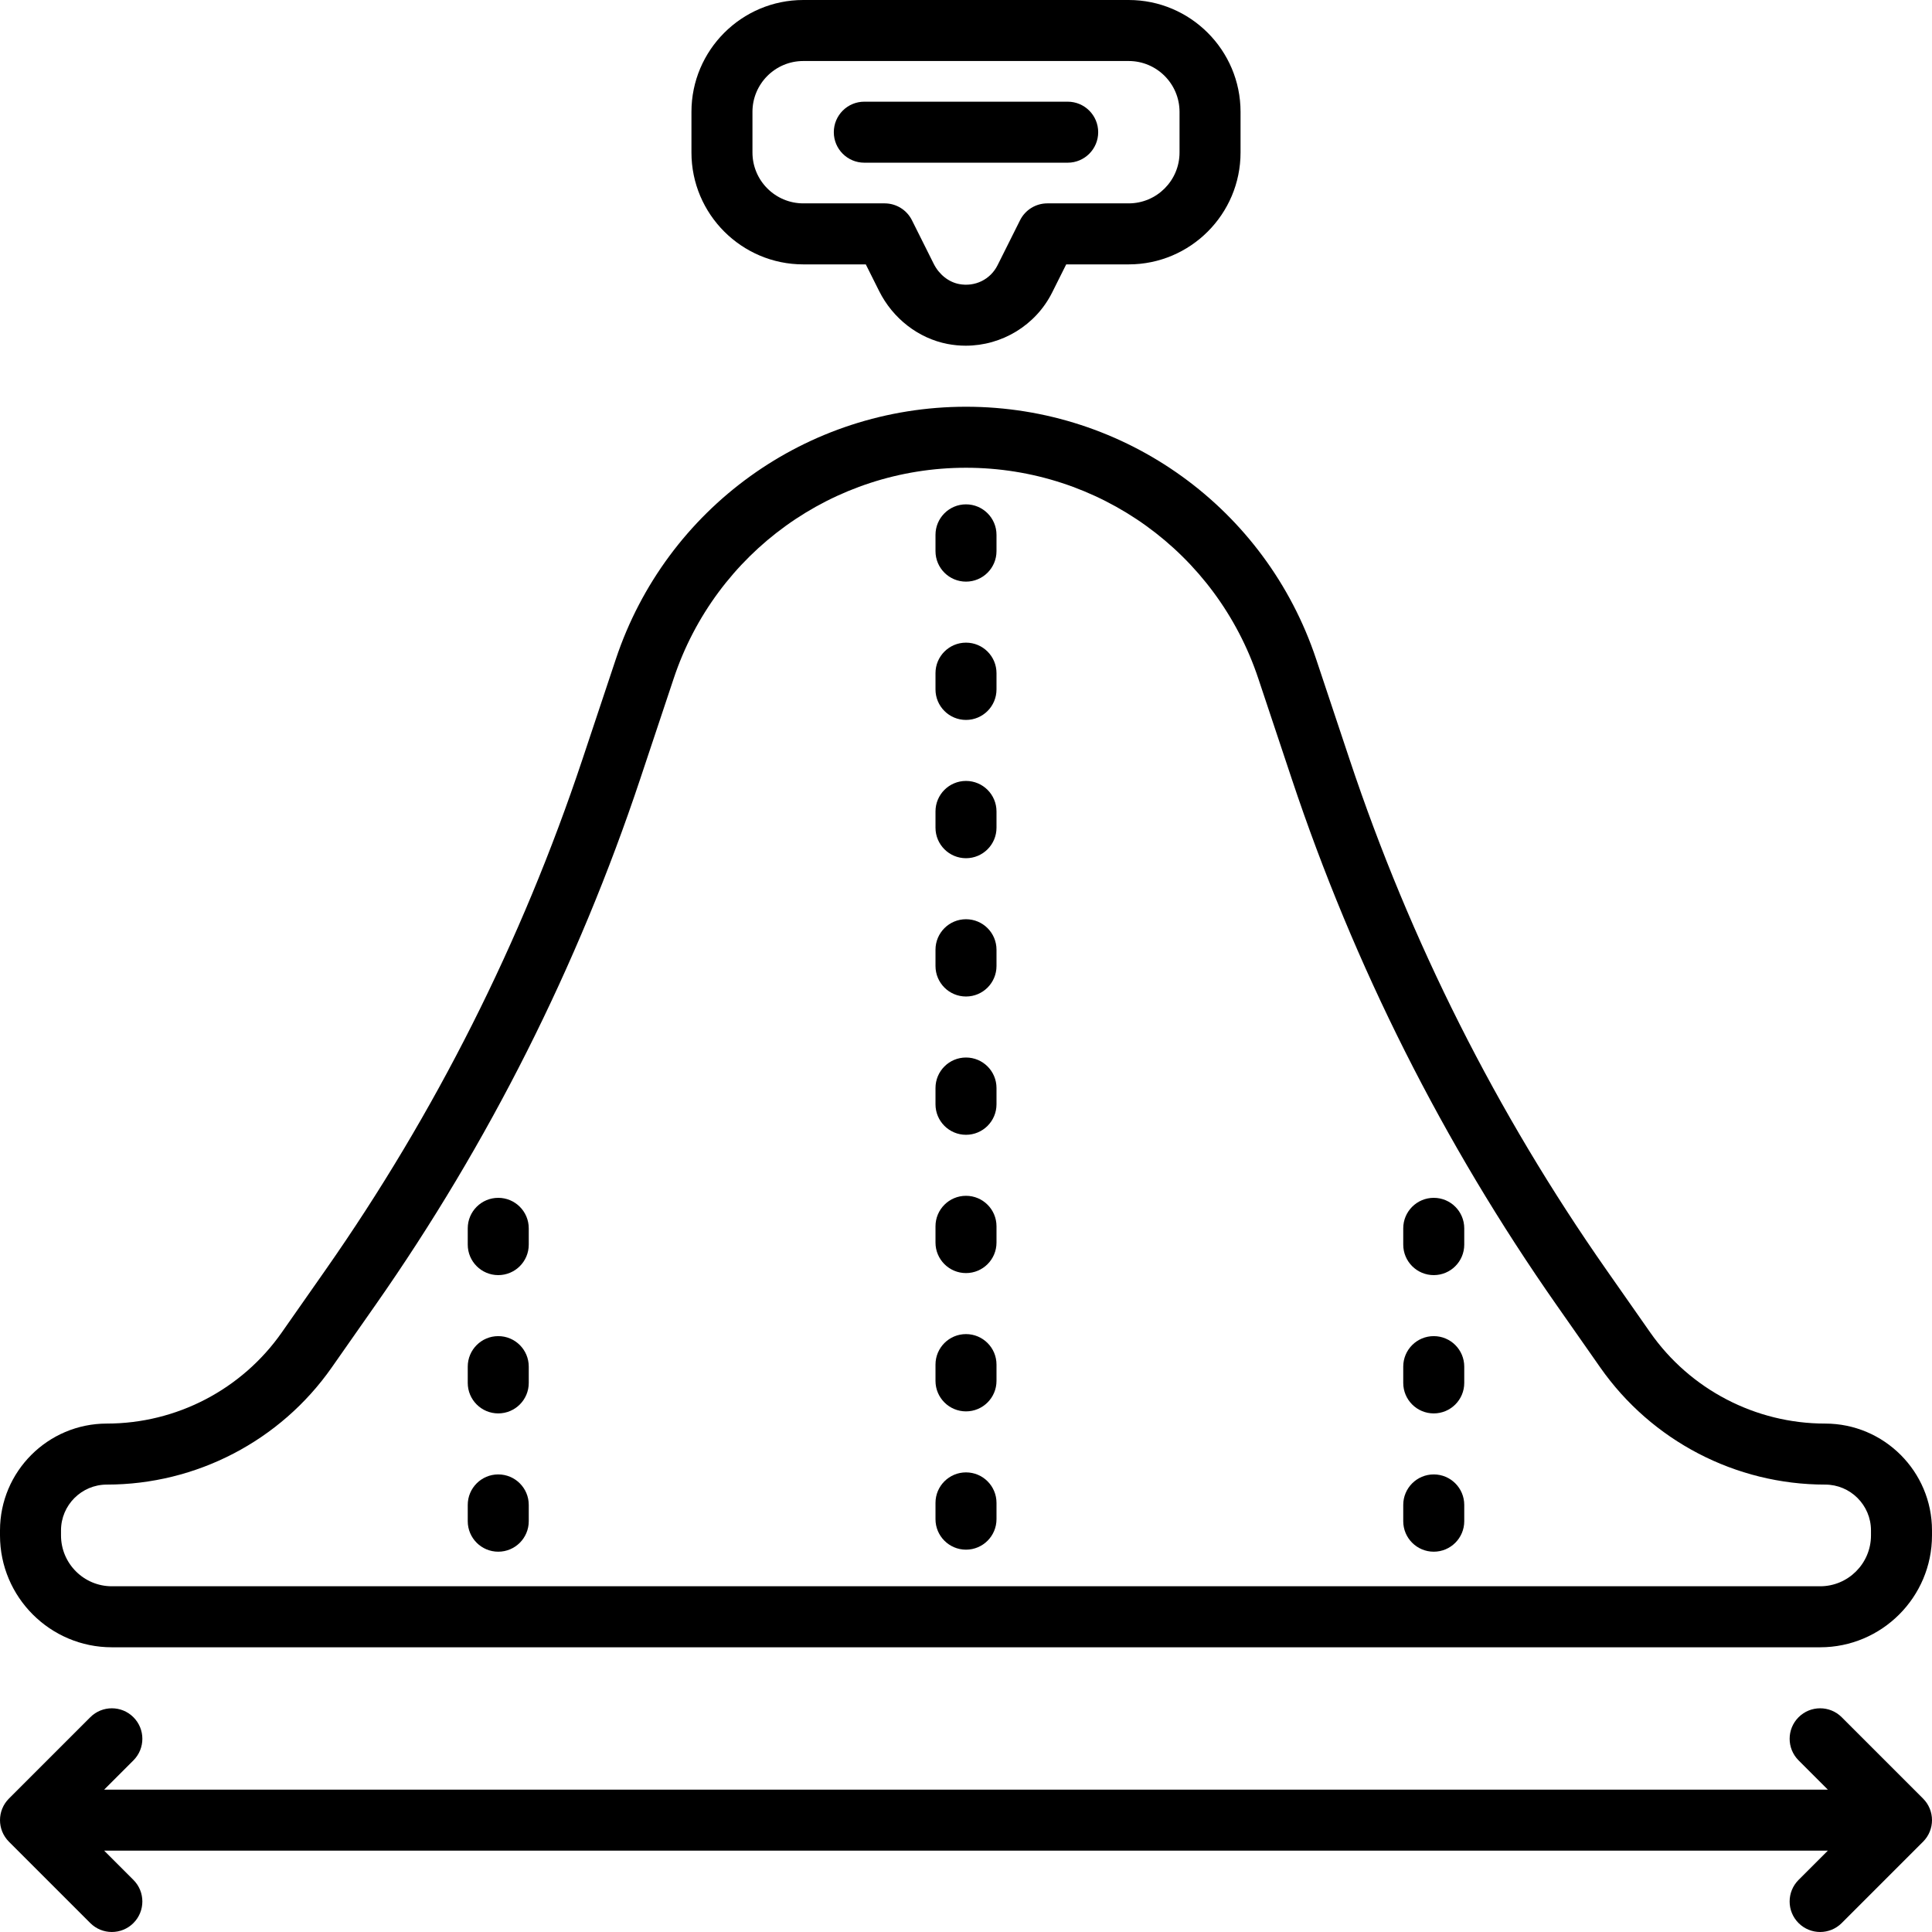 <?xml version="1.0" encoding="iso-8859-1"?>
<!-- Uploaded to: SVG Repo, www.svgrepo.com, Generator: SVG Repo Mixer Tools -->
<svg fill="#000000" height="800px" width="800px" version="1.1" id="Layer_1" xmlns="http://www.w3.org/2000/svg" xmlns:xlink="http://www.w3.org/1999/xlink" 
	 viewBox="0 0 512.001 512.001" xml:space="preserve">
<g>
	<g>
		<g>
			<path d="M256,154.139c4.466,0,8.084-3.619,8.084-8.084v-4.312c0-4.466-3.619-8.084-8.084-8.084c-4.465,0-8.084,3.619-8.084,8.084
				v4.312C247.916,150.521,251.535,154.139,256,154.139z"/>
			<path d="M379.958,411.217c4.466,0,8.084-3.619,8.084-8.084v-4.312c0-4.466-3.618-8.084-8.084-8.084
				c-4.466,0-8.084,3.619-8.084,8.084v4.312C371.874,407.599,375.492,411.217,379.958,411.217z"/>
			<path d="M256,190.788c4.466,0,8.084-3.618,8.084-8.084v-4.312c0-4.466-3.619-8.084-8.084-8.084c-4.465,0-8.084,3.618-8.084,8.084
				v4.312C247.916,187.169,251.535,190.788,256,190.788z"/>
			<path d="M379.958,374.569c4.466,0,8.084-3.618,8.084-8.084v-4.312c0-4.466-3.618-8.084-8.084-8.084
				c-4.466,0-8.084,3.618-8.084,8.084v4.312C371.874,370.95,375.492,374.569,379.958,374.569z"/>
			<path d="M212.884,70.064h16.562l3.54,7.079c3.643,7.288,10.419,12.525,18.123,14.009c1.611,0.31,3.224,0.461,4.823,0.461
				c9.543,0,18.534-5.368,22.9-14.101l3.724-7.448h16.561c16.344,0,29.642-13.298,29.642-29.642V29.642
				C328.758,13.298,315.46,0,299.116,0h-86.232c-16.344,0-29.642,13.298-29.642,29.642v10.779
				C183.242,56.766,196.54,70.064,212.884,70.064z M212.884,16.169h86.232c7.43,0,13.474,6.044,13.474,13.474v10.779
				c0,7.43-6.044,13.474-13.474,13.474h-21.558c-3.062,0-5.862,1.729-7.231,4.469l-5.959,11.918c-1.9,3.797-5.997,5.799-10.2,4.995
				c-2.799-0.54-5.312-2.545-6.722-5.366l-5.773-11.547c-1.369-2.738-4.168-4.469-7.231-4.469h-21.558
				c-7.43,0-13.474-6.044-13.474-13.474V29.642h-0.001C199.411,22.213,205.454,16.169,212.884,16.169z"/>
			<path d="M256,227.436c4.466,0,8.084-3.618,8.084-8.084v-4.312c0-4.466-3.619-8.084-8.084-8.084c-4.465,0-8.084,3.618-8.084,8.084
				v4.312C247.916,223.818,251.535,227.436,256,227.436z"/>
			<path d="M229.053,43.116h53.895c4.466,0,8.084-3.618,8.084-8.084c0-4.466-3.618-8.084-8.084-8.084h-53.895
				c-4.465,0-8.084,3.618-8.084,8.084C220.968,39.498,224.588,43.116,229.053,43.116z"/>
			<path d="M379.958,337.92c4.466,0,8.084-3.618,8.084-8.084v-4.312c0-4.466-3.618-8.084-8.084-8.084
				c-4.466,0-8.084,3.618-8.084,8.084v4.312C371.874,334.302,375.492,337.92,379.958,337.92z"/>
			<path d="M256,337.381c4.466,0,8.084-3.618,8.084-8.084v-4.312c0-4.466-3.619-8.084-8.084-8.084c-4.465,0-8.084,3.618-8.084,8.084
				v4.312C247.916,333.763,251.535,337.381,256,337.381z"/>
			<path d="M29.642,436.548h452.716c16.344,0,29.642-13.298,29.642-29.642v-1.336c0-15.609-12.698-28.307-28.307-28.307
				c-18.448,0-35.78-9.023-46.36-24.137l-11.597-16.568c-29.111-41.587-52.011-87.092-68.064-135.249l-8.879-26.638
				C335.459,134.668,298.168,107.79,256,107.79s-79.459,26.878-92.795,66.882l-8.879,26.638
				c-16.053,48.158-38.953,93.664-68.064,135.251l-11.597,16.566c-10.58,15.113-27.91,24.136-46.359,24.136
				C12.699,377.264,0,389.961,0,405.57v1.336C0,423.25,13.298,436.548,29.642,436.548z M16.168,405.57
				c0-6.693,5.445-12.138,12.138-12.138c23.72,0,46.002-11.601,59.605-31.034l11.597-16.566
				c30.006-42.867,53.61-89.77,70.157-139.408l8.879-26.638c11.13-33.392,42.258-55.827,77.455-55.827s66.325,22.434,77.455,55.827
				l8.879,26.638c16.547,49.637,40.151,96.539,70.156,139.406l11.598,16.568c13.604,19.432,35.886,31.034,59.605,31.034
				c6.693,0,12.138,5.445,12.138,12.138v1.336c0,7.43-6.044,13.474-13.474,13.474H29.642c-7.43,0-13.474-6.044-13.474-13.474V405.57
				z"/>
			<path d="M132.042,411.217c4.465,0,8.084-3.619,8.084-8.084v-4.312c0-4.466-3.62-8.084-8.084-8.084s-8.084,3.619-8.084,8.084
				v4.312C123.958,407.599,127.577,411.217,132.042,411.217z"/>
			<path d="M509.633,476.642l-21.558-21.558c-3.157-3.156-8.275-3.156-11.433,0c-3.157,3.157-3.157,8.275,0,11.433l7.758,7.757
				H27.602l7.758-7.757c3.157-3.157,3.157-8.275,0-11.433c-3.156-3.156-8.275-3.156-11.432,0L2.369,476.642
				c-3.157,3.157-3.157,8.275,0,11.433l21.558,21.558c3.156,3.156,8.275,3.156,11.432,0c3.157-3.157,3.157-8.275,0-11.433
				l-7.758-7.757h456.797l-7.758,7.757c-3.157,3.157-3.157,8.275,0,11.433c1.579,1.578,3.649,2.367,5.717,2.367
				c2.068,0,4.138-0.789,5.717-2.367l21.558-21.558C512.79,484.917,512.79,479.799,509.633,476.642z"/>
			<path d="M132.042,374.569c4.465,0,8.084-3.618,8.084-8.084v-4.312c0-4.466-3.62-8.084-8.084-8.084s-8.084,3.618-8.084,8.084
				v4.312C123.958,370.95,127.577,374.569,132.042,374.569z"/>
			<path d="M256,300.733c4.466,0,8.084-3.618,8.084-8.084v-4.312c0-4.466-3.619-8.084-8.084-8.084c-4.465,0-8.084,3.618-8.084,8.084
				v4.312C247.916,297.115,251.535,300.733,256,300.733z"/>
			<path d="M256,374.03c4.466,0,8.084-3.618,8.084-8.084v-4.312c0-4.466-3.619-8.084-8.084-8.084c-4.465,0-8.084,3.618-8.084,8.084
				v4.312C247.916,370.411,251.535,374.03,256,374.03z"/>
			<path d="M132.042,337.92c4.465,0,8.084-3.618,8.084-8.084v-4.312c0-4.466-3.62-8.084-8.084-8.084s-8.084,3.618-8.084,8.084v4.312
				C123.958,334.302,127.577,337.92,132.042,337.92z"/>
			<path d="M256,264.085c4.466,0,8.084-3.619,8.084-8.084v-4.312c0-4.466-3.619-8.084-8.084-8.084c-4.465,0-8.084,3.619-8.084,8.084
				V256C247.916,260.466,251.535,264.085,256,264.085z"/>
			<path d="M256,410.678c4.466,0,8.084-3.619,8.084-8.084v-4.312c0-4.466-3.619-8.084-8.084-8.084c-4.465,0-8.084,3.619-8.084,8.084
				v4.312C247.916,407.06,251.535,410.678,256,410.678z"/>
		</g>
	</g>
</g>
</svg>